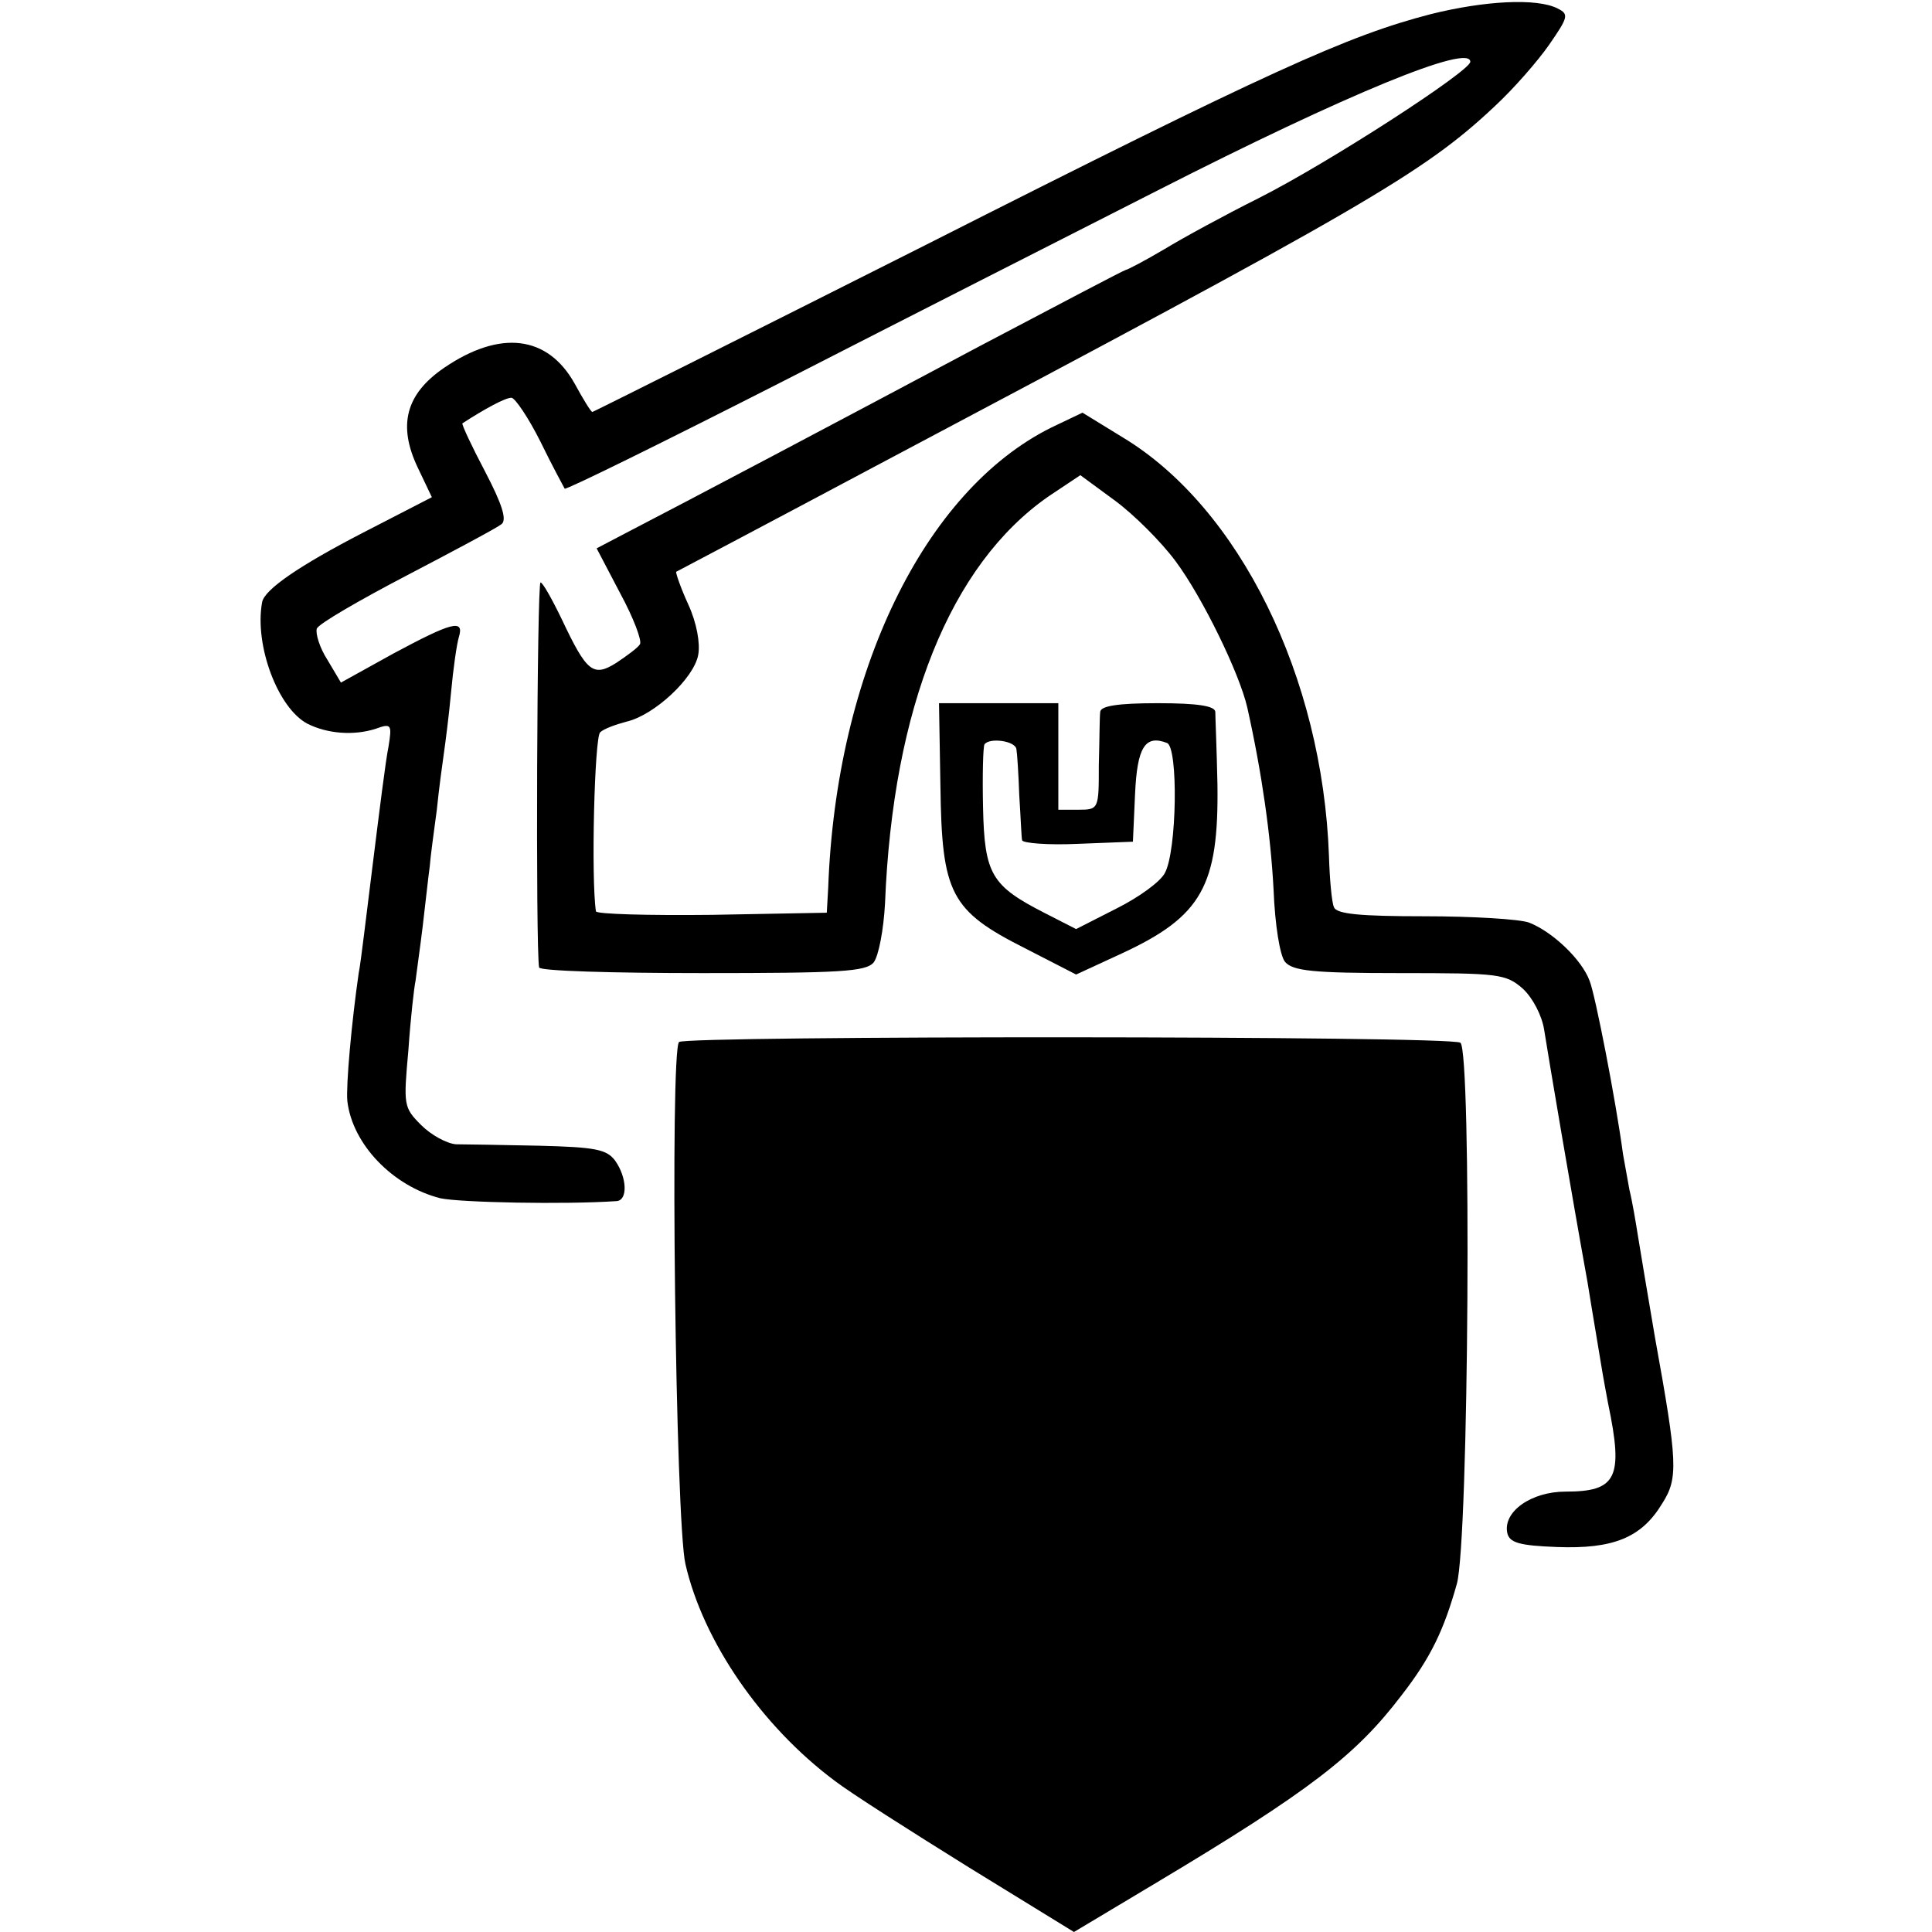 <?xml version="1.0" standalone="no"?>
<!DOCTYPE svg PUBLIC "-//W3C//DTD SVG 20010904//EN"
 "http://www.w3.org/TR/2001/REC-SVG-20010904/DTD/svg10.dtd">
<svg version="1.0" xmlns="http://www.w3.org/2000/svg"
 width="272pt" height="272pt" viewBox="0 0 272 272"
 preserveAspectRatio="xMidYMid meet">
<g transform="translate(0,272) scale(0.1,-0.1)"
fill="#000000" stroke="none">
<path d="M2014 2700 c-116 -30 -225 -79 -713 -326 -256 -129 -466 -234 -467
-234 -2 0 -13 18 -25 40 -38 68 -105 76 -184 22 -54 -37 -65 -81 -37 -140 l20
-42 -97 -50 c-89 -46 -139 -80 -142 -98 -11 -60 22 -149 64 -171 28 -14 65
-17 96 -7 22 8 23 6 18 -25 -4 -19 -13 -92 -22 -164 -9 -71 -17 -141 -20 -155
-10 -69 -18 -158 -16 -180 7 -61 64 -120 131 -137 28 -6 175 -9 248 -4 16 1
15 33 -2 57 -12 16 -28 19 -108 21 -51 1 -103 2 -116 2 -13 1 -35 13 -49 27
-25 25 -25 28 -18 106 3 44 8 88 10 97 1 9 6 43 10 76 4 33 8 71 10 85 1 14 6
50 10 80 3 30 8 66 10 80 2 14 7 52 10 85 3 33 8 68 11 78 8 26 -10 21 -92
-23 l-74 -41 -19 32 c-11 17 -17 37 -15 44 3 7 60 40 127 75 67 35 127 67 133
72 8 6 1 28 -23 74 -19 36 -33 66 -32 68 31 20 60 36 69 36 5 0 24 -28 41 -62
17 -35 33 -64 34 -66 2 -2 140 66 307 151 166 85 404 206 528 269 267 136 440
207 440 181 0 -13 -199 -142 -298 -192 -46 -23 -105 -55 -133 -72 -27 -16 -52
-29 -54 -29 -2 0 -95 -49 -207 -108 -199 -106 -411 -218 -496 -262 l-42 -22
33 -63 c19 -35 31 -67 28 -72 -3 -5 -18 -16 -33 -26 -33 -21 -42 -13 -77 61
-14 29 -27 52 -30 52 -5 0 -7 -516 -2 -542 0 -5 104 -8 230 -8 194 0 230 2
241 15 7 9 14 46 16 83 11 276 92 477 230 573 l45 30 49 -36 c27 -20 65 -58
85 -85 38 -51 90 -158 101 -206 21 -94 33 -181 37 -256 2 -51 9 -93 16 -102
11 -13 39 -16 162 -16 139 0 149 -1 173 -22 14 -13 27 -38 30 -58 6 -38 38
-228 61 -355 7 -44 16 -96 19 -115 3 -19 8 -45 10 -56 22 -105 12 -124 -60
-124 -48 0 -88 -28 -82 -58 3 -14 17 -18 70 -20 79 -3 119 13 148 61 23 36 22
57 -10 234 -10 59 -21 124 -24 143 -3 19 -8 49 -12 65 -3 17 -7 39 -9 50 -10
75 -39 224 -47 244 -11 30 -52 69 -85 82 -13 5 -80 9 -148 9 -89 0 -124 3
-127 13 -3 6 -6 39 -7 72 -9 252 -126 490 -290 589 l-57 35 -44 -21 c-179 -89
-303 -345 -314 -648 l-2 -35 -162 -3 c-89 -1 -163 1 -163 5 -7 46 -2 246 6
252 5 5 22 11 37 15 39 9 95 61 101 94 3 16 -2 45 -14 71 -11 24 -18 45 -17
46 2 1 129 68 283 150 685 363 769 411 869 505 27 25 61 64 77 87 27 39 28 43
12 51 -29 15 -103 11 -179 -8z"/>
<path d="M1324 1613 c2 -151 14 -175 119 -228 l72 -37 65 30 c112 52 136 95
134 238 -1 49 -3 95 -3 102 -1 8 -24 12 -81 12 -57 0 -80 -4 -81 -12 -1 -7 -1
-41 -2 -75 0 -62 0 -63 -29 -63 l-28 0 0 75 0 75 -84 0 -84 0 2 -117z m107 52
c1 -5 3 -35 4 -65 2 -30 3 -59 4 -63 1 -4 36 -7 79 -5 l77 3 3 67 c3 66 14 84
45 72 16 -6 14 -152 -3 -183 -6 -12 -36 -34 -68 -50 l-57 -29 -45 23 c-74 38
-84 54 -86 148 -1 45 0 85 2 89 7 10 44 5 45 -7z"/>
<path d="M956 1253 c-13 -13 -5 -675 9 -735 25 -109 107 -228 210 -305 22 -17
107 -71 189 -122 l148 -91 112 67 c221 132 285 182 349 266 42 54 60 93 78
157 17 60 21 752 5 762 -14 10 -1090 10 -1100 1z"/>
</g>
</svg>

